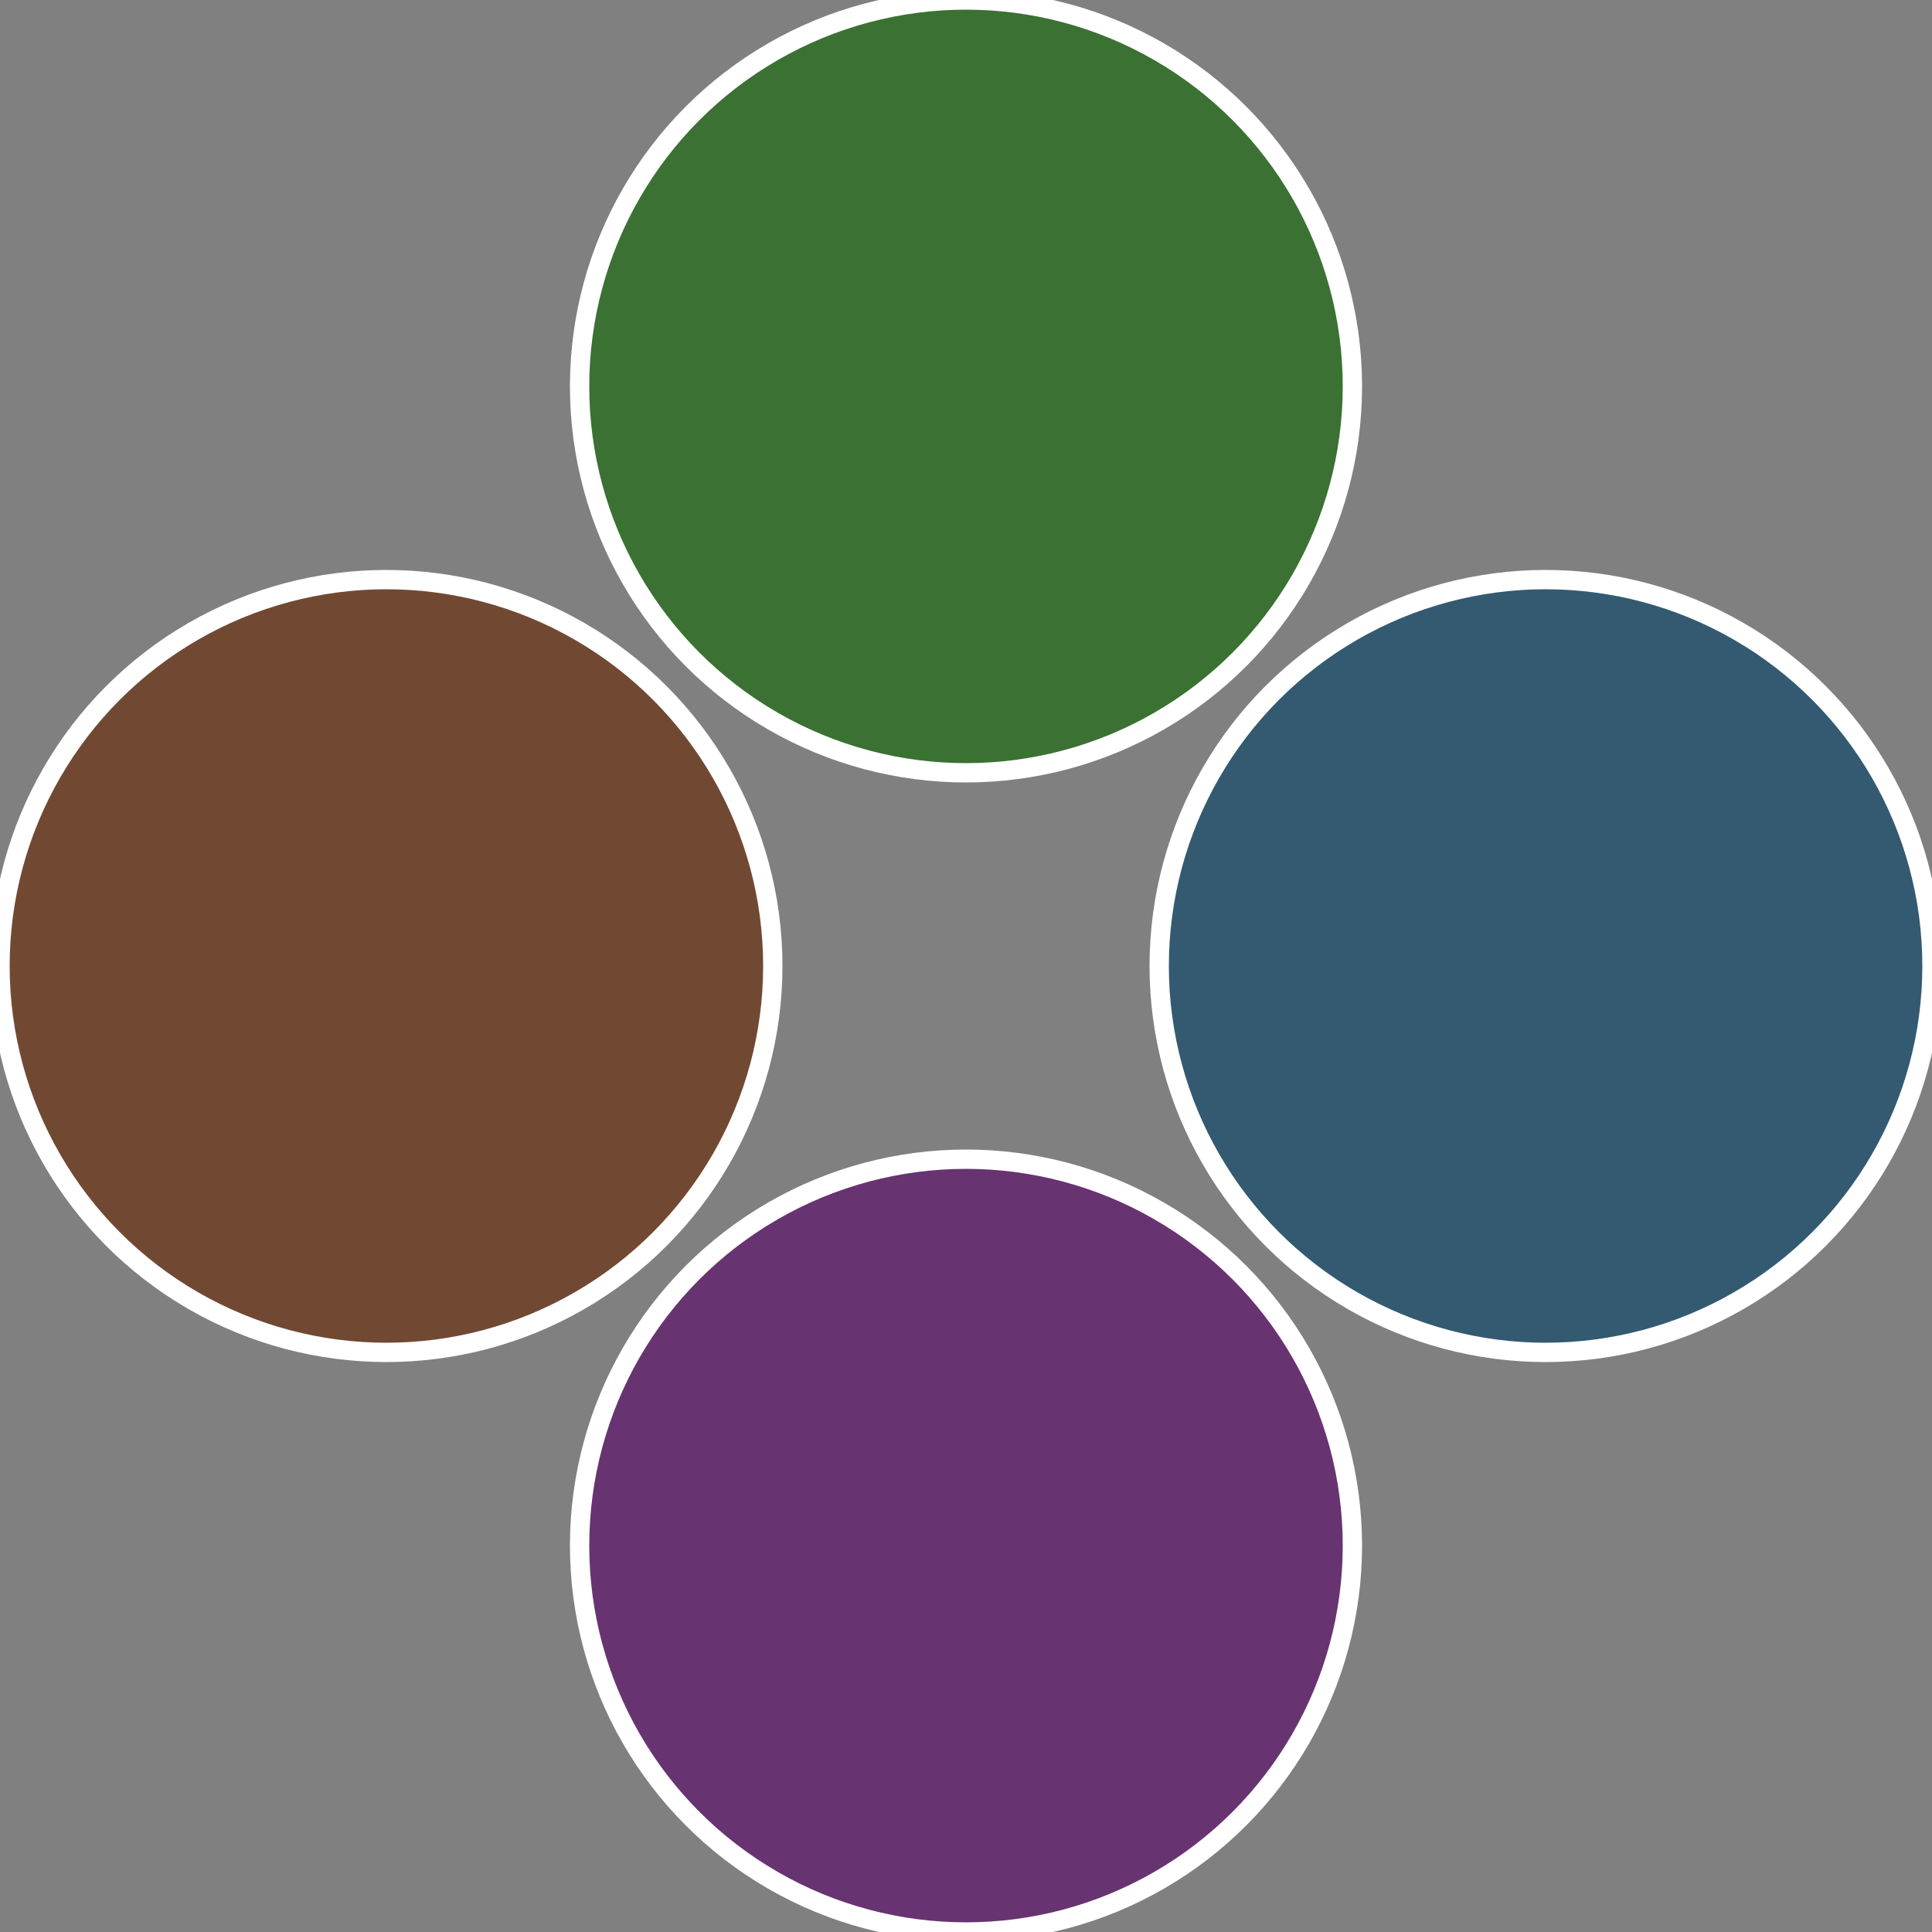<?xml version="1.0" standalone="no"?>
<svg width="500" height="500" viewBox="-1 -1 2 2" xmlns="http://www.w3.org/2000/svg">
 
                <rect x="-1" y="-1" width="2" height="2" fill="#808080" stroke="none"/>
 
                <circle cx="0.6" cy="0" r="0.4" fill="#335a71" stroke="#fff" stroke-width="1%" />
             
                <circle cx="3.6739403974421E-17" cy="0.6" r="0.4" fill="#683371" stroke="#fff" stroke-width="1%" />
             
                <circle cx="-0.6" cy="7.3478807948841E-17" r="0.4" fill="#714933" stroke="#fff" stroke-width="1%" />
             
                <circle cx="-1.1021821192326E-16" cy="-0.6" r="0.4" fill="#3b7133" stroke="#fff" stroke-width="1%" />
            </svg>
